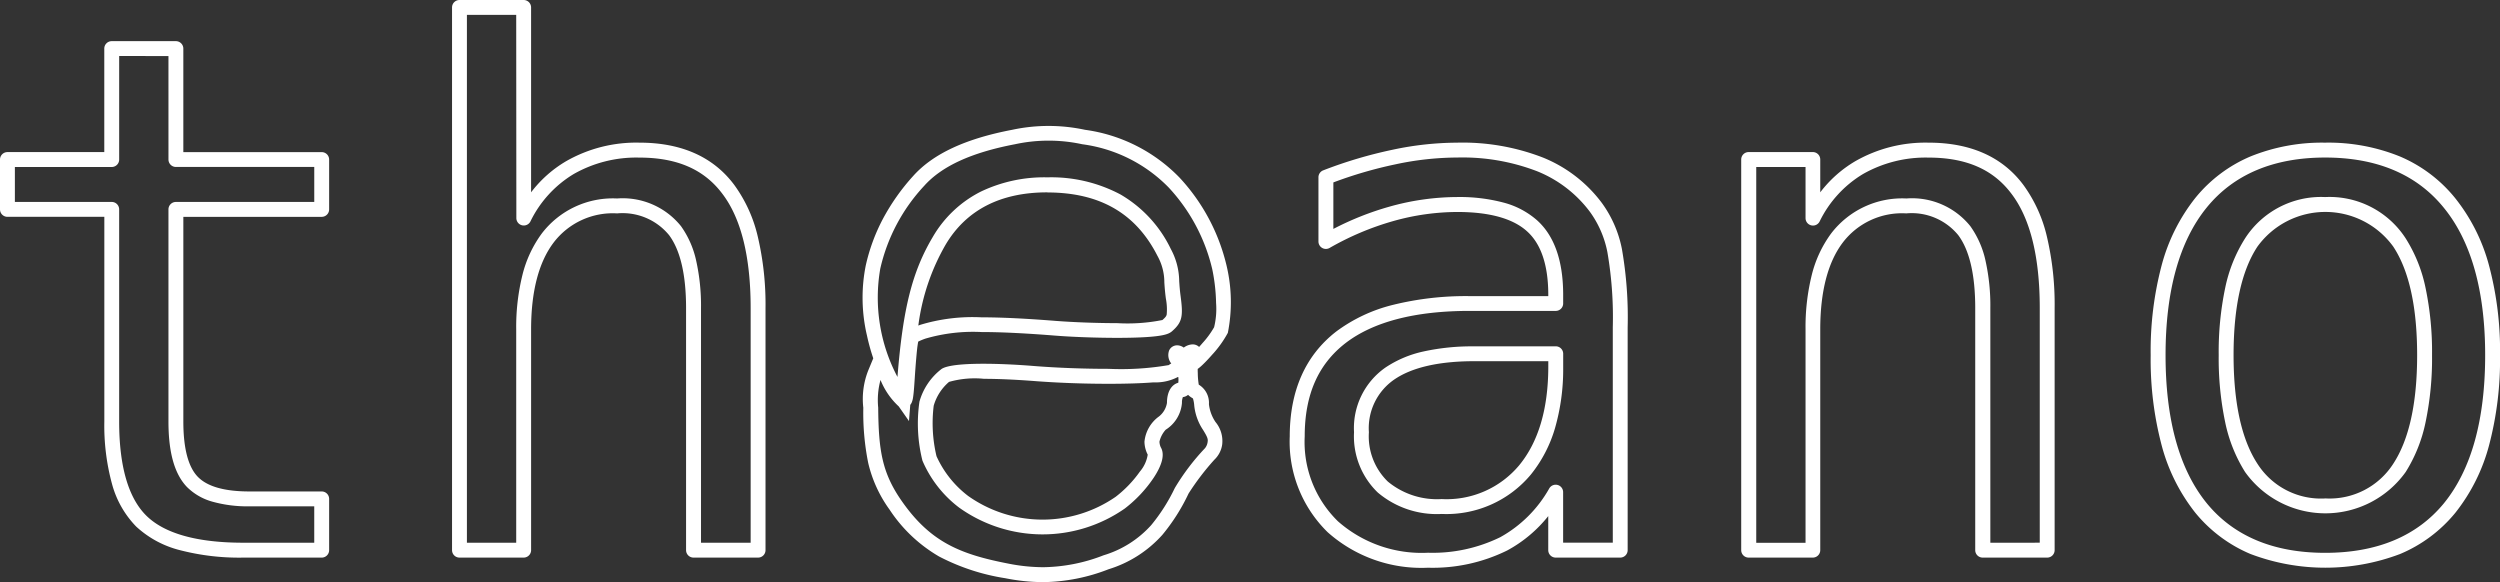 <?xml version="1.0" encoding="UTF-8"?>
<svg xmlns="http://www.w3.org/2000/svg" width="195.603" height="45.547" viewBox="0 0 195.603 45.547">
  <rect x="0" y="0" width="195.603" height="45.547" fill="#333333" stroke="none"/>
  <g id="Theano_logo" transform="translate(1 1)">
    <path id="Path_5158" data-name="Path 5158" d="M34.95-1h5.021a.582.582,0,0,1,.582.582V14.047a9.486,9.486,0,0,1,2.752-2.441,11.039,11.039,0,0,1,5.726-1.445c3.29,0,5.789,1.116,7.426,3.318a11.139,11.139,0,0,1,1.838,4.054,23.232,23.232,0,0,1,.6,5.572V42.045a.582.582,0,0,1-.582.582H53.261a.582.582,0,0,1-.582-.582V23.106c0-2.606-.448-4.527-1.331-5.71a4.7,4.7,0,0,0-4.063-1.7,5.82,5.82,0,0,0-4.967,2.281c-1.17,1.544-1.764,3.831-1.764,6.8V42.045a.582.582,0,0,1-.582.582H34.95a.582.582,0,0,1-.582-.582V-.418A.582.582,0,0,1,34.95-1ZM39.389.164H35.532v41.3h3.857V24.771a16.906,16.906,0,0,1,.49-4.269,9.18,9.18,0,0,1,1.511-3.233,7,7,0,0,1,5.895-2.741,5.852,5.852,0,0,1,5,2.171,7.321,7.321,0,0,1,1.185,2.7,16.187,16.187,0,0,1,.378,3.71V41.462h3.884V23.106c0-4-.741-7-2.2-8.926l0,0c-1.425-1.917-3.549-2.849-6.492-2.849A9.9,9.9,0,0,0,43.9,12.609l0,0a8.833,8.833,0,0,0-3.4,3.718.582.582,0,0,1-1.1-.265ZM7.741,2.22h5.021a.582.582,0,0,1,.582.582v8.1H24.17a.582.582,0,0,1,.582.582v3.9a.582.582,0,0,1-.582.582H13.345v16.01c0,2.09.377,3.542,1.121,4.318s2.1,1.158,4.056,1.158H24.17a.582.582,0,0,1,.582.582v4.012a.582.582,0,0,1-.582.582H18.03a18.456,18.456,0,0,1-4.976-.589,7.86,7.86,0,0,1-3.4-1.842,7.6,7.6,0,0,1-1.891-3.335,17.381,17.381,0,0,1-.6-4.887V15.965H-.418A.582.582,0,0,1-1,15.383v-3.9A.582.582,0,0,1-.418,10.9H7.159V2.8A.582.582,0,0,1,7.741,2.22Zm4.439,1.164H8.324v8.1a.582.582,0,0,1-.582.582H.164V14.8H7.741a.582.582,0,0,1,.582.582V31.975c0,3.513.722,6,2.144,7.388s3.971,2.1,7.562,2.1h5.558V38.616H18.521a10.2,10.2,0,0,1-2.882-.359A4.536,4.536,0,0,1,13.625,37.1c-.972-1.014-1.445-2.69-1.445-5.124V15.383a.582.582,0,0,1,.582-.582H23.588V12.063H12.763a.582.582,0,0,1-.582-.582Zm100.845,6.777a17.388,17.388,0,0,1,6.692,1.164,10.79,10.79,0,0,1,4.608,3.545A9.086,9.086,0,0,1,125.9,18.48a31.032,31.032,0,0,1,.45,6.126V42.045a.582.582,0,0,1-.582.582h-5.049a.582.582,0,0,1-.582-.582V39.38a10.441,10.441,0,0,1-3.21,2.688,13.176,13.176,0,0,1-6.2,1.351,11.032,11.032,0,0,1-7.849-2.778,9.9,9.9,0,0,1-2.967-7.492c0-3.576,1.224-6.338,3.637-8.21A12.392,12.392,0,0,1,108,22.85a23.742,23.742,0,0,1,5.981-.681h6.158v-.208c-.018-2.255-.577-3.89-1.662-4.862l0,0c-1.1-1-2.936-1.513-5.448-1.513A18.587,18.587,0,0,0,108,16.3a22.132,22.132,0,0,0-4.972,2.1.582.582,0,0,1-.871-.505V12.872a.582.582,0,0,1,.374-.544,34.776,34.776,0,0,1,5.412-1.609A24.533,24.533,0,0,1,113.025,10.162Zm12.162,31.3V24.607a30,30,0,0,0-.423-5.879,7.937,7.937,0,0,0-1.369-3.157l0,0A9.642,9.642,0,0,0,119.27,12.4a16.248,16.248,0,0,0-6.245-1.075,23.371,23.371,0,0,0-4.845.533h0a33.133,33.133,0,0,0-4.856,1.415v3.638a23.012,23.012,0,0,1,4.364-1.736,19.749,19.749,0,0,1,5.343-.759,13.363,13.363,0,0,1,3.625.439,6.447,6.447,0,0,1,2.6,1.376c1.339,1.2,2.028,3.125,2.048,5.722,0,0,0,0,0,0v.791a.582.582,0,0,1-.582.582h-6.74c-4.269,0-7.537.85-9.715,2.526-2.142,1.662-3.185,4.047-3.185,7.289a8.664,8.664,0,0,0,2.6,6.646,9.911,9.911,0,0,0,7.048,2.46,12.036,12.036,0,0,0,5.65-1.215,9.908,9.908,0,0,0,3.837-3.82.582.582,0,0,1,1.084.3v3.948Zm24.706-31.3c3.29,0,5.789,1.116,7.426,3.318a11.138,11.138,0,0,1,1.838,4.054,23.23,23.23,0,0,1,.6,5.572V42.045a.582.582,0,0,1-.582.582h-5.049a.582.582,0,0,1-.582-.582V23.106c0-2.606-.448-4.527-1.331-5.71a4.7,4.7,0,0,0-4.063-1.7,5.82,5.82,0,0,0-4.967,2.281c-1.17,1.544-1.764,3.831-1.764,6.8V42.045a.582.582,0,0,1-.582.582h-5.021a.582.582,0,0,1-.582-.582V11.48a.582.582,0,0,1,.582-.582h5.021a.582.582,0,0,1,.582.582v2.567a9.486,9.486,0,0,1,2.752-2.441A11.039,11.039,0,0,1,149.894,10.162Zm8.7,31.3V23.106c0-4-.741-7-2.2-8.926l0,0c-1.425-1.917-3.549-2.849-6.492-2.849a9.9,9.9,0,0,0-5.133,1.283l0,0a8.833,8.833,0,0,0-3.4,3.718.582.582,0,0,1-1.1-.265v-4h-3.857v29.4h3.857V24.771a16.906,16.906,0,0,1,.49-4.269,9.181,9.181,0,0,1,1.511-3.233,7,7,0,0,1,5.895-2.741,5.852,5.852,0,0,1,5,2.171,7.321,7.321,0,0,1,1.185,2.7,16.187,16.187,0,0,1,.378,3.71V41.462Zm22.332-31.3a14.9,14.9,0,0,1,5.835,1.076,11.146,11.146,0,0,1,4.331,3.259,14.383,14.383,0,0,1,2.647,5.251,25.986,25.986,0,0,1,.868,7.042,26.321,26.321,0,0,1-.861,7.062,14.423,14.423,0,0,1-2.627,5.259,11.133,11.133,0,0,1-4.34,3.239,16.509,16.509,0,0,1-11.688,0,11.145,11.145,0,0,1-4.331-3.237,14.427,14.427,0,0,1-2.627-5.261,26.325,26.325,0,0,1-.861-7.062,26.187,26.187,0,0,1,.861-7.041,14.429,14.429,0,0,1,2.626-5.252,11.149,11.149,0,0,1,4.331-3.259A14.9,14.9,0,0,1,180.922,10.162Zm0,32.093c4.055,0,7.181-1.306,9.292-3.88,2.139-2.626,3.225-6.524,3.225-11.584,0-5.04-1.094-8.928-3.252-11.556-2.112-2.594-5.229-3.908-9.265-3.908s-7.153,1.314-9.264,3.906c-2.14,2.628-3.225,6.517-3.225,11.558,0,5.06,1.085,8.957,3.226,11.586C173.768,40.949,176.886,42.254,180.922,42.254Zm0-27.836a7.094,7.094,0,0,1,6.3,3.236,11.615,11.615,0,0,1,1.556,3.885,24.424,24.424,0,0,1,.505,5.25,24.355,24.355,0,0,1-.505,5.237,11.772,11.772,0,0,1-1.555,3.9,7.721,7.721,0,0,1-12.571,0,11.775,11.775,0,0,1-1.556-3.9,24.356,24.356,0,0,1-.505-5.237,24.425,24.425,0,0,1,.505-5.25,11.616,11.616,0,0,1,1.556-3.885A7.069,7.069,0,0,1,180.922,14.418Zm0,23.578a5.919,5.919,0,0,0,5.327-2.713c1.239-1.893,1.868-4.752,1.868-8.494,0-3.759-.629-6.617-1.868-8.493a6.559,6.559,0,0,0-10.627,0c-1.24,1.877-1.868,4.734-1.868,8.493,0,3.742.629,6.6,1.87,8.5A5.893,5.893,0,0,0,180.922,38Zm-66.56-11.9h6.359a.582.582,0,0,1,.582.582V27.8a16.66,16.66,0,0,1-.639,4.695,10.436,10.436,0,0,1-1.895,3.64,8.605,8.605,0,0,1-6.972,3.078,7.15,7.15,0,0,1-5.006-1.682,6.1,6.1,0,0,1-1.853-4.713,5.777,5.777,0,0,1,2.462-5.064,8.656,8.656,0,0,1,2.975-1.255A17.656,17.656,0,0,1,114.363,26.1Zm5.776,1.164h-5.776c-2.794,0-4.913.488-6.3,1.451a4.618,4.618,0,0,0-1.961,4.107,4.928,4.928,0,0,0,1.476,3.855,6.036,6.036,0,0,0,4.218,1.375,7.4,7.4,0,0,0,6.074-2.655c1.486-1.811,2.25-4.369,2.268-7.6Z" fill="#fff"></path>
    <path id="Path_5159" data-name="Path 5159" d="M129.045,51.619a15.414,15.414,0,0,1-2.959-.307,16.759,16.759,0,0,1-5.178-1.7,11.625,11.625,0,0,1-3.872-3.666,10.148,10.148,0,0,1-1.673-3.661,19.954,19.954,0,0,1-.382-4.31,6.064,6.064,0,0,1,.4-2.953l.379-.916a16,16,0,0,1-.489-1.767,12.9,12.9,0,0,1-.1-5.488,14.574,14.574,0,0,1,1.352-3.67,16.7,16.7,0,0,1,2.354-3.333c1.553-1.737,4.088-2.921,7.75-3.62a13.591,13.591,0,0,1,5.7,0,12.681,12.681,0,0,1,7.4,3.744,15.245,15.245,0,0,1,3.685,6.92,12.328,12.328,0,0,1,.091,5.222,8.421,8.421,0,0,1-1.241,1.725c-.27.308-.538.59-.754.793a3.286,3.286,0,0,1-.364.306c0,.1,0,.207.007.319a5.774,5.774,0,0,0,.077.91c.01.007.028.019.059.038a1.655,1.655,0,0,1,.736,1.488,3.084,3.084,0,0,0,.517,1.4,2.328,2.328,0,0,1,.519,1.77,2.02,2.02,0,0,1-.61,1.177,19.975,19.975,0,0,0-2.021,2.65,15.152,15.152,0,0,1-2.049,3.23,9.306,9.306,0,0,1-4.211,2.691A14.483,14.483,0,0,1,129.045,51.619ZM116.327,35.8a6.01,6.01,0,0,0-.181,2.161c.031,3.34.295,5.1,1.845,7.316,2.234,3.2,4.553,4.157,8.317,4.888a14.27,14.27,0,0,0,2.737.286,13.378,13.378,0,0,0,4.73-.931,8.152,8.152,0,0,0,3.734-2.364,14.14,14.14,0,0,0,1.844-2.9,17.668,17.668,0,0,1,2.363-3.117.97.97,0,0,0,.2-.449c.034-.231.05-.336-.354-.983a4.213,4.213,0,0,1-.688-1.9,2.417,2.417,0,0,0-.094-.535c-.009-.021-.014-.031-.081-.071a1.5,1.5,0,0,1-.307-.236.8.8,0,0,1-.407.177,1.154,1.154,0,0,0-.072.453,2.735,2.735,0,0,1-1.273,2.1,2.1,2.1,0,0,0-.488.933,1.181,1.181,0,0,0,.1.434c.324.541.137,1.351-.558,2.4a10.209,10.209,0,0,1-2.25,2.394,11.227,11.227,0,0,1-12.967-.07,9.087,9.087,0,0,1-2.869-3.673,11.917,11.917,0,0,1-.234-4.616,4.881,4.881,0,0,1,1.747-2.569c.173-.1.7-.395,3.269-.395,1.14,0,2.5.06,3.936.175,1.8.143,3.874.222,5.84.222a21.992,21.992,0,0,0,4.72-.294.81.81,0,0,1,.191-.124,1.048,1.048,0,0,1-.165-1.027.688.688,0,0,1,.627-.395.894.894,0,0,1,.515.179,1.217,1.217,0,0,1,.689-.252.724.724,0,0,1,.511.2c.082-.09.168-.188.257-.292a6.921,6.921,0,0,0,.918-1.252,6.08,6.08,0,0,0,.154-1.894,14.262,14.262,0,0,0-.3-2.645,14.113,14.113,0,0,0-3.417-6.4,11.577,11.577,0,0,0-6.754-3.376,12.442,12.442,0,0,0-5.266,0c-3.4.649-5.724,1.713-7.1,3.253a14.078,14.078,0,0,0-3.438,6.483,13.276,13.276,0,0,0,1.346,8.47c.427-5.371,1.158-8.255,2.769-10.961a9.057,9.057,0,0,1,3.751-3.538,11.5,11.5,0,0,1,5.2-1.118h.039a11.545,11.545,0,0,1,5.68,1.335,9.87,9.87,0,0,1,3.949,4.273,5.383,5.383,0,0,1,.655,2.51c.022.333.047.711.113,1.2.2,1.533.144,2.014-.686,2.735-.218.189-.588.333-1.688.423-.673.055-1.547.083-2.6.083-1.608,0-3.508-.069-4.842-.175-2.364-.188-4.251-.28-5.767-.28a13.3,13.3,0,0,0-4.388.515,5.354,5.354,0,0,0-.559.231c-.017.062-.037.2-.055.316-.053.35-.153,1.511-.218,2.535-.052.807-.086,1.208-.127,1.479a1.714,1.714,0,0,1-.11.434.8.8,0,0,1-.115.188l-.1,1.269-.8-1.146A5.739,5.739,0,0,1,116.327,35.8Zm8.062-.093a7.348,7.348,0,0,0-2.7.245,3.846,3.846,0,0,0-1.2,1.865,11.155,11.155,0,0,0,.219,3.947,8.082,8.082,0,0,0,2.476,3.112,10.069,10.069,0,0,0,11.547.063,9.144,9.144,0,0,0,1.892-1.973,2.661,2.661,0,0,0,.611-1.323,2.282,2.282,0,0,1-.255-1.011,2.762,2.762,0,0,1,1.139-1.978,1.7,1.7,0,0,0,.622-1.058c0-.95.414-1.452.885-1.578a1.764,1.764,0,0,0,0-.449l-.032,0a3.765,3.765,0,0,1-1.912.42c-.919.074-2.138.112-3.523.112-2,0-4.1-.08-5.933-.226C126.828,35.771,125.5,35.711,124.389,35.711Zm4.984-14.585c-3.66,0-6.334,1.375-7.948,4.087a16.985,16.985,0,0,0-2.139,6.335l.14-.053a14.1,14.1,0,0,1,4.8-.591c1.548,0,3.465.093,5.86.283,1.306.1,3.17.172,4.749.172a13.968,13.968,0,0,0,3.549-.244c.254-.222.307-.311.335-.433a4.456,4.456,0,0,0-.065-1.247c-.07-.529-.1-.945-.12-1.278A4.238,4.238,0,0,0,138,26.1c-1.691-3.334-4.5-4.959-8.594-4.97Z" transform="translate(-48.435 -7.072)" fill="#fff"></path>
  </g>
</svg>
